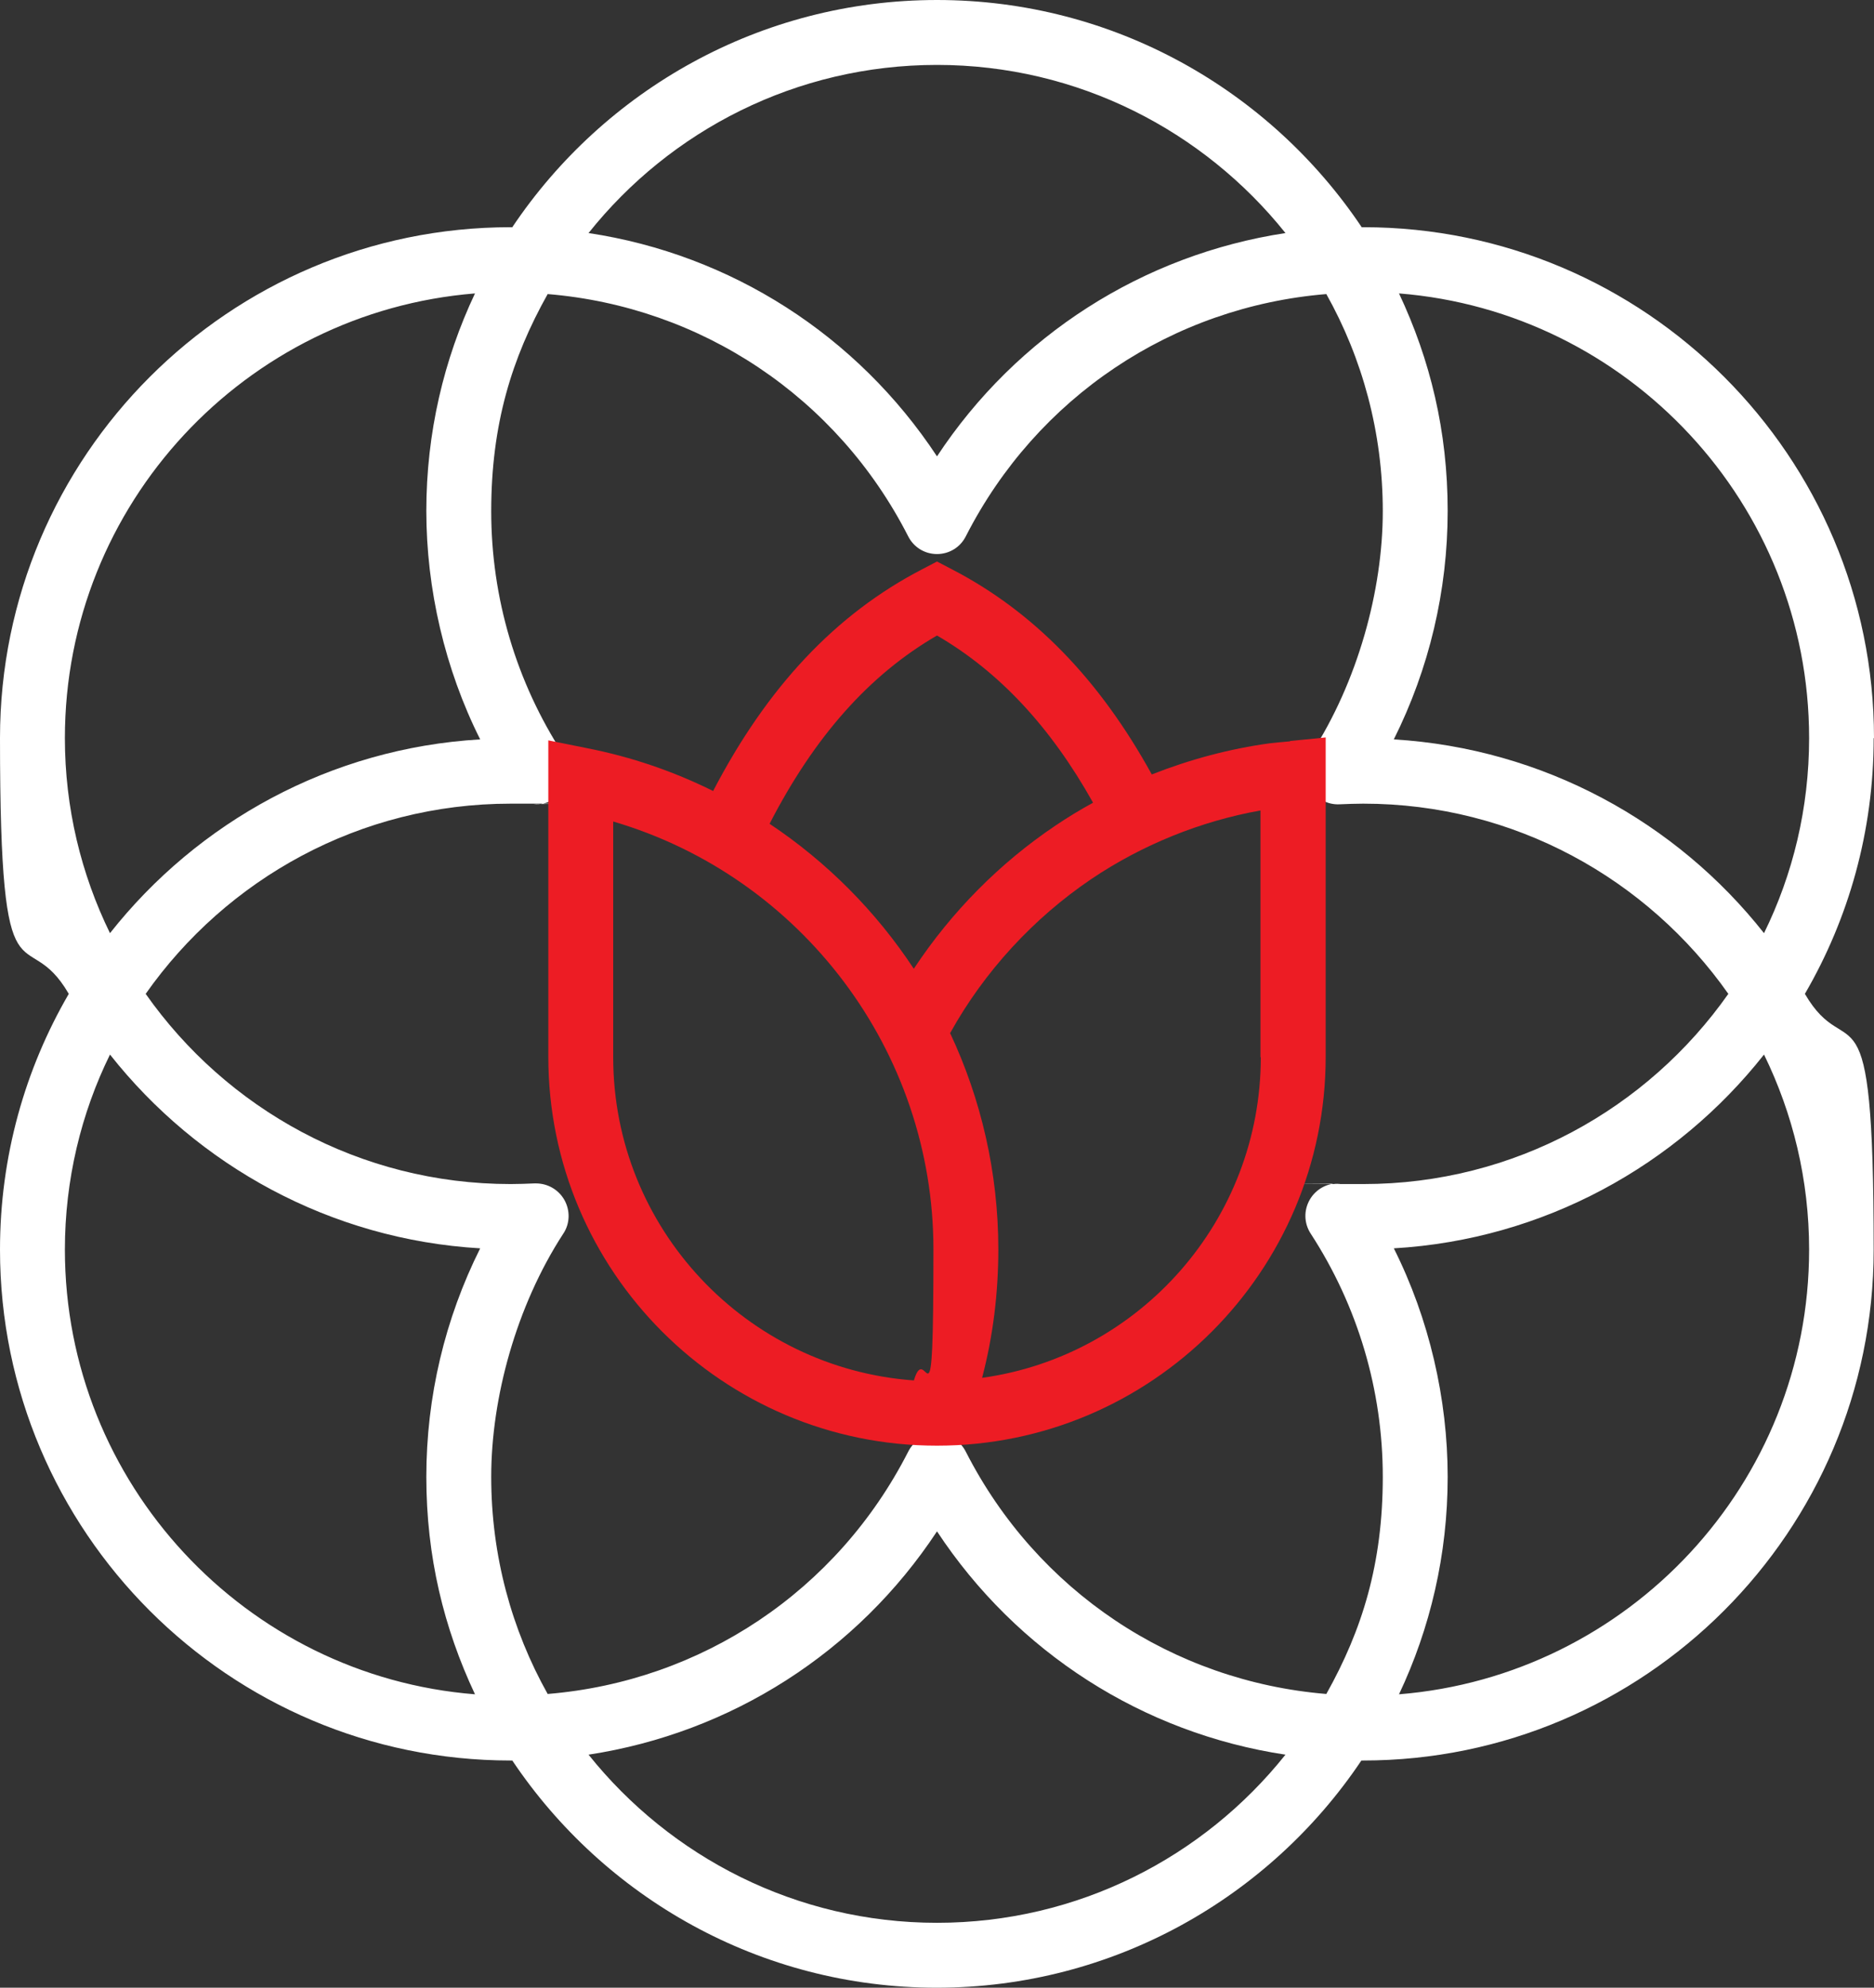 <?xml version="1.0" encoding="UTF-8"?>
<svg id="Layer_1" data-name="Layer 1" xmlns="http://www.w3.org/2000/svg" version="1.1" viewBox="0 0 577.6 612.4">
  <rect x="0" y="0" width="577.6" height="612.4" fill="#333333" stroke="none"/>
  <defs>
    <style>
      .cls-1 {
        fill: #ed1c24;
      }

      .cls-1, .cls-2 {
        stroke-width: 0px;
      }

      .cls-2 {
        fill: #fff;
      }
    </style>
  </defs>
  <path class="cls-2" d="M577.6,227.4c0-86.8-70.6-157.4-157.4-157.4h-.5C391.4,27.8,343.3,0,288.8,0s-102.6,27.8-130.9,70h-.5C70.6,70,0,140.6,0,227.4s7.7,55.6,21.2,78.8C7.7,329.4,0,356.3,0,385c0,86.8,70.6,157.4,157.4,157.4h.5c28.3,42.2,76.4,70,130.8,70s102.6-27.8,130.9-70h.5c86.8,0,157.4-70.6,157.4-157.4s-7.7-55.6-21.2-78.8c13.5-23.2,21.2-50.1,21.2-78.8h0ZM557.6,227.4c0,21.6-5,42-13.9,60.1-27-34.2-67.9-56.9-114.1-59.7,10.9-21.8,16.6-45.8,16.6-70.4s-5.4-46.6-15-67c70.6,5.6,126.4,64.9,126.4,137ZM404,380.1c14.5,22.3,22.2,48.2,22.2,74.9s-6.3,47.1-17.4,66.9c-47.3-3.9-89.2-31.7-111.1-74.6-1.7-3.4-5.1-5.5-8.9-5.5s-7.2,2.1-8.9,5.5c-21.9,42.9-63.7,70.7-111.1,74.6-11.1-19.8-17.4-42.6-17.4-66.9s7.7-52.6,22.2-74.9c2.1-3.1,2.2-7.2.3-10.5-1.8-3.1-5.1-5-8.7-5s-.4,0-.5,0c-2.4.1-4.9.2-7.3.2-46.5,0-87.6-23.2-112.5-58.6,24.9-35.4,66-58.6,112.5-58.6s4.8,0,7.3.2c3.8.2,7.3-1.7,9.2-5,1.9-3.3,1.8-7.3-.3-10.4-14.5-22.3-22.2-48.2-22.2-74.9s6.3-47.1,17.4-66.9c47.3,3.9,89.2,31.7,111.1,74.6,1.7,3.4,5.1,5.5,8.9,5.5s7.2-2.1,8.9-5.5c21.9-42.9,63.7-70.7,111.1-74.6,11.1,19.8,17.4,42.6,17.4,66.9s-7.7,52.6-22.2,74.9c-2,3.1-2.2,7.2-.3,10.4s5.4,5.2,9.2,5c2.5-.1,4.9-.2,7.3-.2,46.5,0,87.6,23.2,112.5,58.6-24.9,35.4-66,58.6-112.5,58.6s-4.8,0-7.3-.2c-3.7-.2-7.3,1.7-9.2,5-1.9,3.3-1.8,7.3.3,10.5h0ZM288.8,20c43.4,0,82.2,20.3,107.4,51.8-43.9,6.7-82.8,31.5-107.4,68.8-24.6-37.3-63.5-62.2-107.4-68.8,25.2-31.6,64-51.8,107.4-51.8ZM20,227.4c0-72.1,55.7-131.3,126.4-137-9.6,20.3-15,43-15,67s5.7,48.7,16.6,70.4c-46.2,2.7-87.1,25.5-114.1,59.7-8.9-18.2-13.9-38.6-13.9-60.1ZM20,385c0-21.5,5-42,13.9-60.1,27,34.2,67.9,57,114.1,59.7-10.9,21.8-16.6,45.8-16.6,70.4s5.4,46.6,15,67c-70.6-5.6-126.4-64.9-126.4-137h0ZM288.8,592.4c-43.4,0-82.2-20.3-107.4-51.8,43.9-6.7,82.8-31.5,107.4-68.8,24.6,37.3,63.5,62.2,107.4,68.8-25.2,31.6-64,51.8-107.4,51.8ZM557.6,385c0,72.1-55.7,131.3-126.4,137,9.6-20.3,15-43,15-67s-5.7-48.7-16.6-70.4c46.2-2.7,87.1-25.5,114.1-59.7,8.9,18.2,13.9,38.6,13.9,60.1Z"/>
  <path class="cls-1" d="M397.6,228.4c-1.5.1-5.1.5-6.2.6-12.5,1.7-24.7,5-36.4,9.6-16.2-29.4-36.5-50.2-61.6-63.2l-4.6-2.4-4.6,2.4c-26.6,13.8-47.7,36.2-64.4,68.3-12.1-6-25.1-10.5-38.9-13.2l-11.9-2.4v97.5c0,66.1,53.7,119.8,119.8,119.8s119.8-53.7,119.8-119.8v-98.4l-11,1.1h0ZM281.7,425.3c-51.7-3.7-92.7-46.9-92.7-99.6v-72.6c57.9,17,98.7,70.6,98.7,131.8s-2,27.2-6,40.3h0ZM281.6,298.4c-11.6-17.6-26.7-32.8-44.4-44.6,13.8-26.8,30.7-45.9,51.6-58,19.1,11.1,35,28.1,48.1,51.5-4,2.2-7.8,4.5-11.5,7-17.3,11.6-32.2,26.7-43.7,44.1h0ZM388.6,325.7c0,50.3-37.4,92.1-85.9,98.8,3.4-12.9,5-26.2,5-39.6,0-23.6-5.3-46.3-14.9-66.7h.1c10.5-18.9,25.6-35.3,43.5-47.4,15.6-10.5,33.6-17.8,52.1-21.1v76h0Z"/>
</svg>